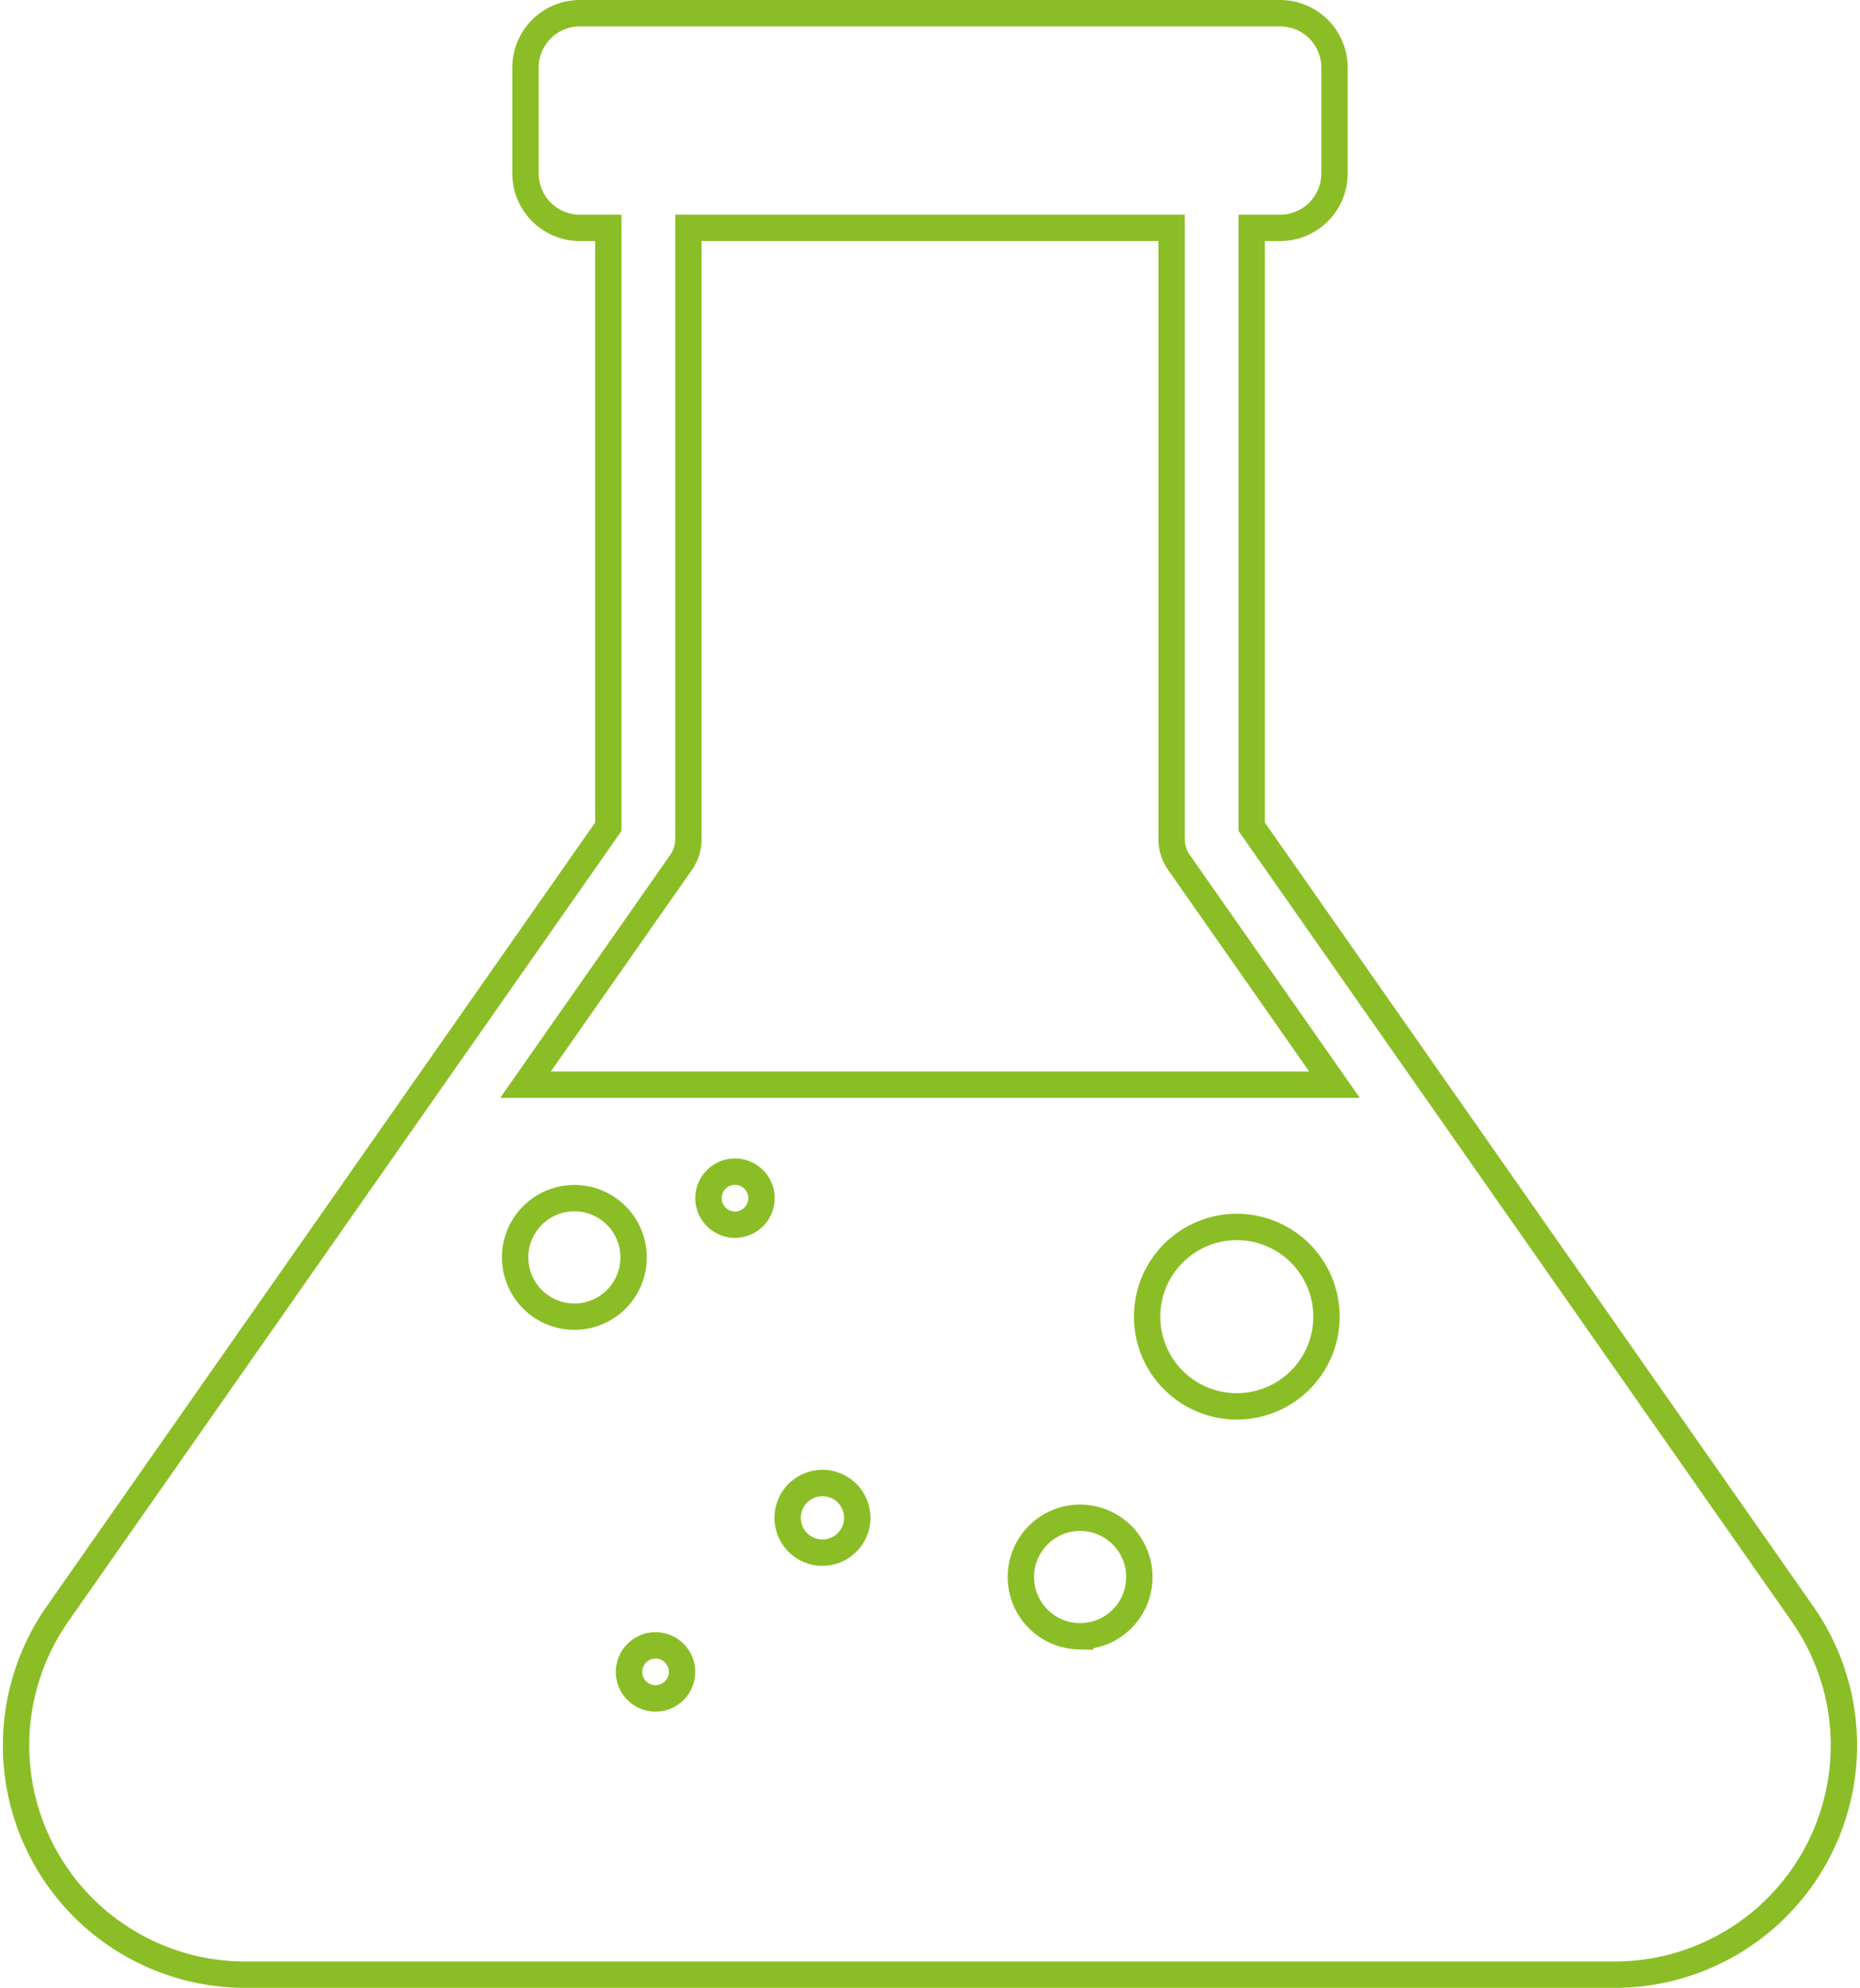<?xml version="1.0" encoding="UTF-8"?> <svg xmlns="http://www.w3.org/2000/svg" width="52.908" height="56.523" viewBox="0 0 52.908 56.523"><g id="Group_25122" data-name="Group 25122" transform="translate(-2058.578 -873.728)"><path id="Path_46278" data-name="Path 46278" d="M2109.85,919.618l-15.668-22.383V880.207h.809a1.547,1.547,0,0,0,1.547-1.546V875.65a1.548,1.548,0,0,0-1.547-1.547h-19.919a1.547,1.547,0,0,0-1.546,1.547v3.011a1.546,1.546,0,0,0,1.546,1.546h.81v17.028l-15.668,22.383a6.519,6.519,0,0,0,5.341,10.258h38.954a6.52,6.52,0,0,0,5.341-10.258Zm-34.933-8.452a1.685,1.685,0,1,1,1.684-1.685A1.684,1.684,0,0,1,2074.917,911.166Zm2.309,10.855a.754.754,0,1,1,.753-.753A.754.754,0,0,1,2077.226,922.021Zm2.26-13.47a.754.754,0,1,1,.753-.754A.755.755,0,0,1,2079.486,908.551Zm2.486,9.325a.99.99,0,1,1,.991-.991A.991.991,0,0,1,2081.972,917.876Zm7.331,2.378a1.685,1.685,0,1,1,1.684-1.684A1.684,1.684,0,0,1,2089.3,920.254Zm4.456-6.537a2.551,2.551,0,1,1,2.551-2.551A2.552,2.552,0,0,1,2093.759,913.717Zm-20.233-9.147,4.427-6.323a1.141,1.141,0,0,0,.206-.653V880.207h13.746v17.387a1.149,1.149,0,0,0,.206.653l4.427,6.323Z" fill="none" stroke="#8bbe26" stroke-miterlimit="10" stroke-width="0.75"></path></g></svg> 